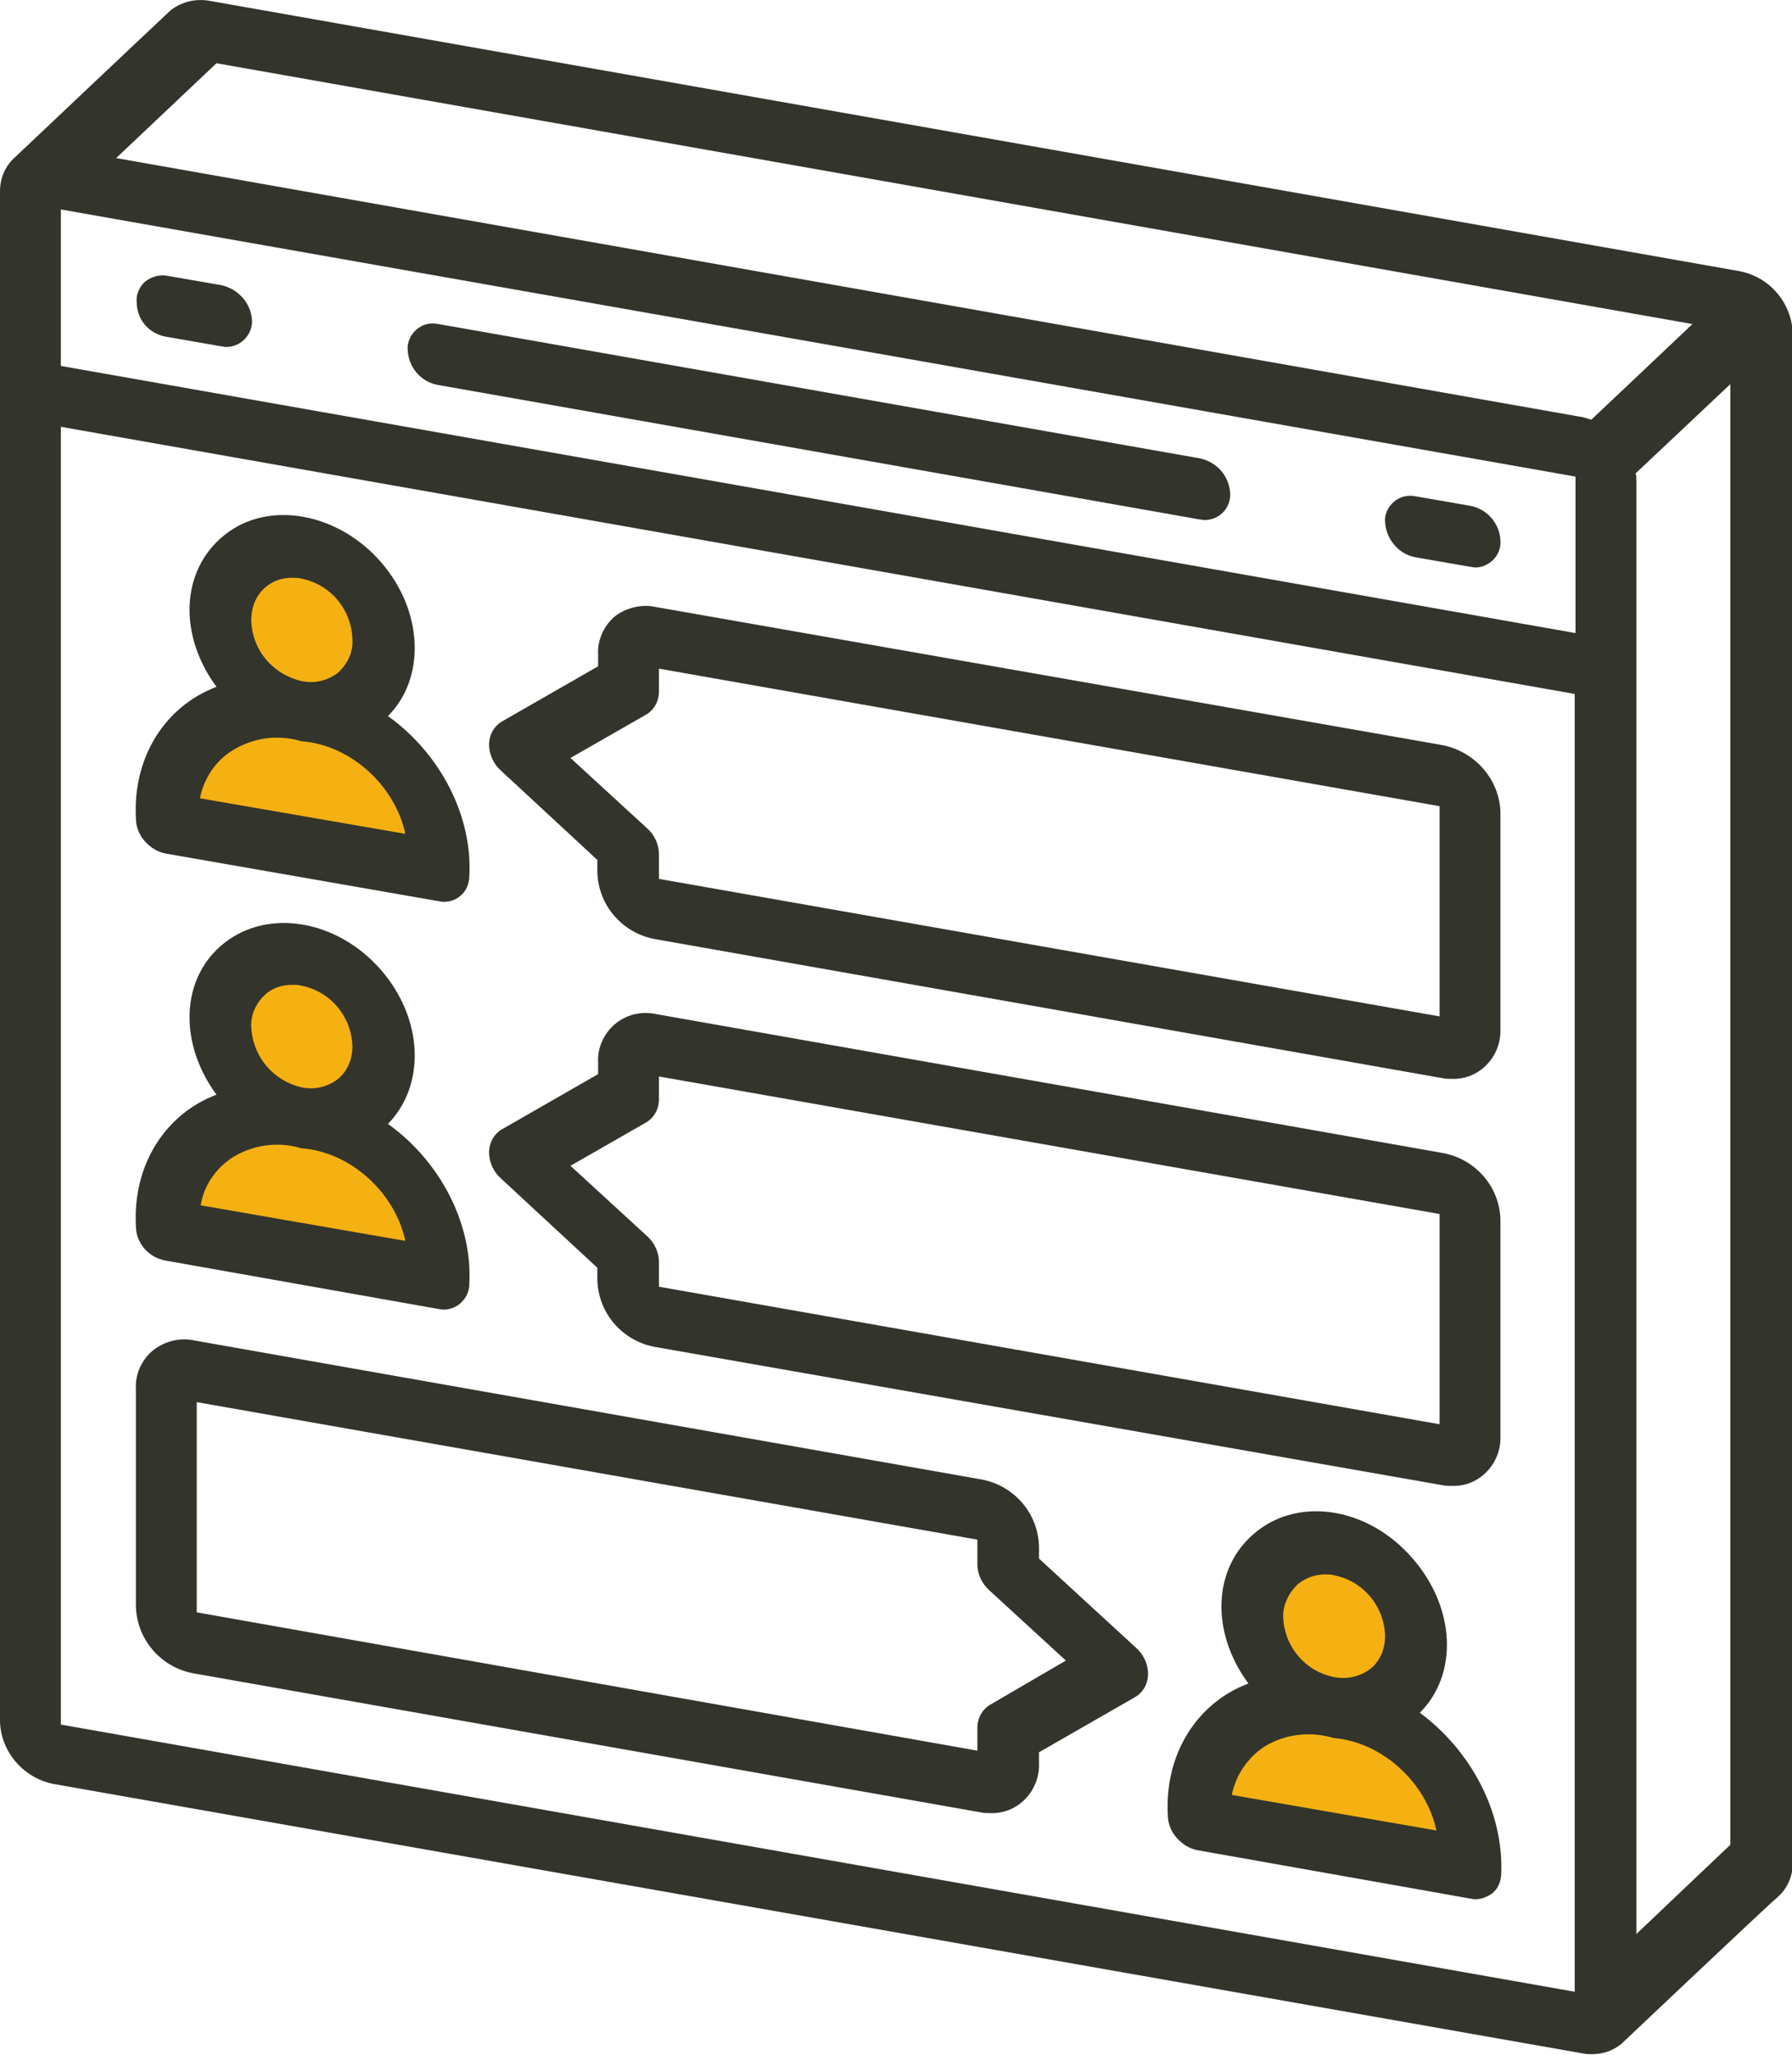 <?xml version="1.0" encoding="utf-8"?>
<!-- Generator: Adobe Illustrator 24.0.2, SVG Export Plug-In . SVG Version: 6.00 Build 0)  -->
<svg version="1.1" id="Layer_1" xmlns="http://www.w3.org/2000/svg" xmlns:xlink="http://www.w3.org/1999/xlink" x="0px" y="0px"
	 viewBox="0 0 226.8 260" style="enable-background:new 0 0 226.8 260;" xml:space="preserve">
<style type="text/css">
	.st0{fill:#F5B112;}
	.st1{fill:#33342C;}
</style>
<title>EETP_Iconos</title>
<polygon class="st0" points="21.6,104.8 53.8,109.8 52.8,100.3 43.7,89.6 48.4,82.6 46.7,74.1 37.7,70.1 28.2,74.1 30,86 21.6,96.4 
	"/>
<polygon class="st0" points="21.6,157.2 53.8,162.3 52.8,152.8 43.7,142.1 48.4,135.1 46.7,126.6 37.7,122.5 28.2,126.6 30,138.5 
	21.6,148.8 "/>
<polygon class="st0" points="152.3,230.6 184.4,235.6 183.4,226.2 174.3,215.4 179,208.4 177.3,199.9 168.4,195.9 158.8,199.9 
	160.6,211.9 152.3,222.2 "/>
<path class="st1" d="M21,42.6l6.9,1.2c0.2,0,0.5,0.1,0.7,0.1c1.8,0,3.2-1.4,3.3-3.1c0-0.1,0-0.1,0-0.2c-0.1-2.2-1.7-4-3.8-4.5
	l-6.9-1.2c-1-0.2-2,0.1-2.8,0.7c-0.7,0.6-1.2,1.6-1.1,2.6C17.3,40.4,18.8,42.2,21,42.6z"/>
<path class="st1" d="M179.1,70.5l6.9,1.2c0.2,0,0.5,0.1,0.7,0.1c0.8,0,1.5-0.3,2.1-0.8c0.7-0.6,1.2-1.6,1.1-2.6
	c-0.1-2.2-1.7-4-3.8-4.4l-6.9-1.2c-1-0.2-2,0-2.8,0.7c-0.7,0.6-1.2,1.6-1.1,2.5C175.4,68.2,177,70.1,179.1,70.5z"/>
<path class="st1" d="M55.4,48.7l96.3,17c0.2,0,0.5,0.1,0.7,0.1c1.8,0,3.2-1.3,3.3-3.1c0-0.1,0-0.1,0-0.2c-0.1-2.2-1.6-4-3.8-4.5
	L55.5,41c-1-0.2-2,0-2.8,0.7c-0.7,0.6-1.2,1.6-1.1,2.6C51.7,46.4,53.2,48.3,55.4,48.7z"/>
<path class="st1" d="M179.7,216.7c4.9-4.9,4.5-13.3-0.9-19.5c-5.5-6.4-14.2-7.9-19.8-3.4s-5.8,12.7-1,19.2
	c-6.6,2.5-10.6,9-10.2,16.6c0,1.1,0.4,2.1,1.1,2.9c0.7,0.8,1.6,1.4,2.7,1.6l34.4,6.1c0.2,0,0.4,0.1,0.7,0.1c0.8,0,1.5-0.3,2.1-0.7
	c0.8-0.6,1.2-1.6,1.2-2.6C190.3,229.4,186.3,221.6,179.7,216.7z M164.3,200.4c1-0.8,2.2-1.2,3.4-1.2c0.4,0,0.8,0,1.1,0.1l0,0
	c3.7,0.7,6.4,3.9,6.5,7.7c0,1.6-0.6,3.1-1.8,4.1c-1.3,1-2.9,1.4-4.6,1.1c-3.7-0.7-6.4-3.9-6.5-7.7
	C162.4,203,163.1,201.5,164.3,200.4L164.3,200.4z M155.9,227.1c0.5-2.5,2-4.7,4.1-6.1c2.6-1.6,5.8-2,8.8-1.1
	c6.1,0.5,11.7,5.6,13,11.7L155.9,227.1z"/>
<path class="st1" d="M131.5,197.2v-1.5c-0.1-4.2-3.1-7.7-7.2-8.5l-99.7-17.6c-1.9-0.4-3.8,0.1-5.3,1.3c-1.4,1.2-2.2,3-2.1,4.8v27.5
	c0.1,4.2,3.1,7.7,7.2,8.5l99.7,17.6c0.4,0.1,0.9,0.1,1.3,0.1c3.3,0.1,6-2.6,6.1-5.9c0-0.1,0-0.2,0-0.3v-1.5l12.2-7
	c1-0.6,1.6-1.7,1.6-2.9c0-1.3-0.6-2.5-1.5-3.3L131.5,197.2z M125.3,215.7c-1,0.6-1.6,1.7-1.6,2.9v2.9L24.9,204v-26.6l98.8,17.4v3.1
	c0,1.3,0.6,2.5,1.5,3.3l9.7,8.9L125.3,215.7z"/>
<path class="st1" d="M21,108l34.4,6c0.2,0,0.4,0.1,0.7,0.1c0.8,0,1.5-0.2,2.1-0.7c0.8-0.6,1.2-1.6,1.2-2.6
	c0.4-7.5-3.6-15.4-10.3-20.2c4.8-4.8,4.5-13.3-0.9-19.5S34,63.2,28.4,67.7s-5.8,12.7-1,19.2c-6.6,2.5-10.6,9-10.2,16.6
	c0,1.1,0.4,2.1,1.1,2.9C19,107.2,19.9,107.8,21,108z M33.6,74.3c0.9-0.8,2.1-1.2,3.4-1.2c0.4,0,0.8,0,1.1,0.1
	c3.7,0.7,6.4,3.9,6.5,7.7c0.1,1.6-0.6,3.1-1.8,4.2c-1.3,1-2.9,1.4-4.5,1.1c-3.7-0.8-6.4-3.9-6.5-7.7C31.8,76.8,32.4,75.3,33.6,74.3
	L33.6,74.3z M29.5,94.9c2.6-1.6,5.8-2,8.7-1.1h0.1c6.1,0.5,11.7,5.6,13,11.7L25.3,101C25.8,98.5,27.3,96.2,29.5,94.9L29.5,94.9z"/>
<path class="st1" d="M182.7,94.3L83,76.8c-1.8-0.4-3.8,0.1-5.2,1.2c-1.4,1.2-2.2,3-2.1,4.8v1.5l-12.2,7c-1,0.6-1.6,1.7-1.6,2.9
	c0,1.3,0.6,2.5,1.5,3.3l12.2,11.3v1.5c0.1,4.2,3.1,7.7,7.2,8.5l99.7,17.6c0.4,0.1,0.9,0.1,1.3,0.1c3.3,0.1,6-2.6,6.1-5.9
	c0-0.1,0-0.2,0-0.3v-27.5C189.8,98.7,186.8,95.2,182.7,94.3z M182.2,128.6l-98.8-17.4v-3.1c0-1.3-0.6-2.5-1.5-3.3l-9.7-8.9l9.6-5.5
	c1-0.6,1.6-1.7,1.6-2.9v-2.9l98.8,17.4L182.2,128.6z"/>
<path class="st1" d="M21,159.5l34.4,6.1c0.2,0,0.4,0.1,0.7,0.1c1.8,0,3.2-1.4,3.3-3.1c0-0.1,0-0.1,0-0.2c0.4-7.5-3.6-15.4-10.3-20.2
	c4.8-4.9,4.5-13.3-0.9-19.5c-5.5-6.3-14.2-7.8-19.8-3.4s-5.8,12.7-1,19.2c-6.6,2.5-10.6,9-10.2,16.6c0,1.1,0.4,2.1,1.1,2.9
	C19,158.8,19.9,159.3,21,159.5z M33.6,125.8c0.9-0.8,2.1-1.2,3.4-1.2c0.4,0,0.8,0,1.1,0.1c3.7,0.7,6.4,3.9,6.5,7.7
	c0,1.6-0.6,3.1-1.8,4.1c-1.3,1-2.9,1.4-4.5,1.1c-3.7-0.8-6.3-3.9-6.5-7.6C31.7,128.4,32.4,126.9,33.6,125.8L33.6,125.8z M29.5,146.4
	c2.6-1.6,5.8-2,8.7-1.1h0.1c6.1,0.5,11.7,5.6,13,11.7l-25.9-4.5C25.8,150,27.3,147.8,29.5,146.4L29.5,146.4z"/>
<path class="st1" d="M182.7,145.9L83,128.3c-1.9-0.4-3.8,0.1-5.2,1.3c-1.4,1.2-2.2,3-2.1,4.8v1.5l-12.2,7c-1,0.6-1.6,1.7-1.6,2.9
	c0,1.3,0.6,2.5,1.5,3.3l12.2,11.3v1.5c0.1,4.2,3.1,7.7,7.2,8.5l99.7,17.5c0.4,0.1,0.9,0.1,1.3,0.1c3.3,0.1,6-2.6,6.1-5.9
	c0-0.1,0-0.2,0-0.3v-27.5C189.8,150.2,186.8,146.7,182.7,145.9z M182.2,180.2l-98.8-17.4v-3.1c0-1.3-0.6-2.5-1.5-3.3l-9.7-8.9
	l9.6-5.5c1-0.6,1.6-1.7,1.6-2.9v-2.9l98.8,17.4V180.2z"/>
<path class="st1" d="M220.1,34.3L26.5,0.1c-1.7-0.3-3.5,0.1-4.9,1.2C20.4,2.4,2,19.8,2,19.8c-1.3,1.1-2,2.7-2,4.4v193.6
	c0.1,3.8,2.9,7.1,6.7,7.9l193.6,34.1c0.4,0.1,0.8,0.1,1.2,0.1c1.3,0,2.6-0.4,3.7-1.3c0,0,18.7-17.7,19.7-18.5c1.3-1.1,2-2.7,2-4.4
	V42.1C226.7,38.2,223.9,35,220.1,34.3z M27.4,8l186.8,33c-3.8,3.6-9.4,8.9-12.8,12.1c-0.3-0.1-0.7-0.2-1-0.3L14.7,20L27.4,8z
	 M199.4,60.3v19.8L7.7,46.3V26.5L199.4,60.3z M7.7,218.2V54l191.6,33.8V252L7.7,218.2z M207.1,244.7V60.6c0-0.2,0-0.5-0.1-0.7
	l12-11.3v184.8L207.1,244.7z"/>
</svg>
